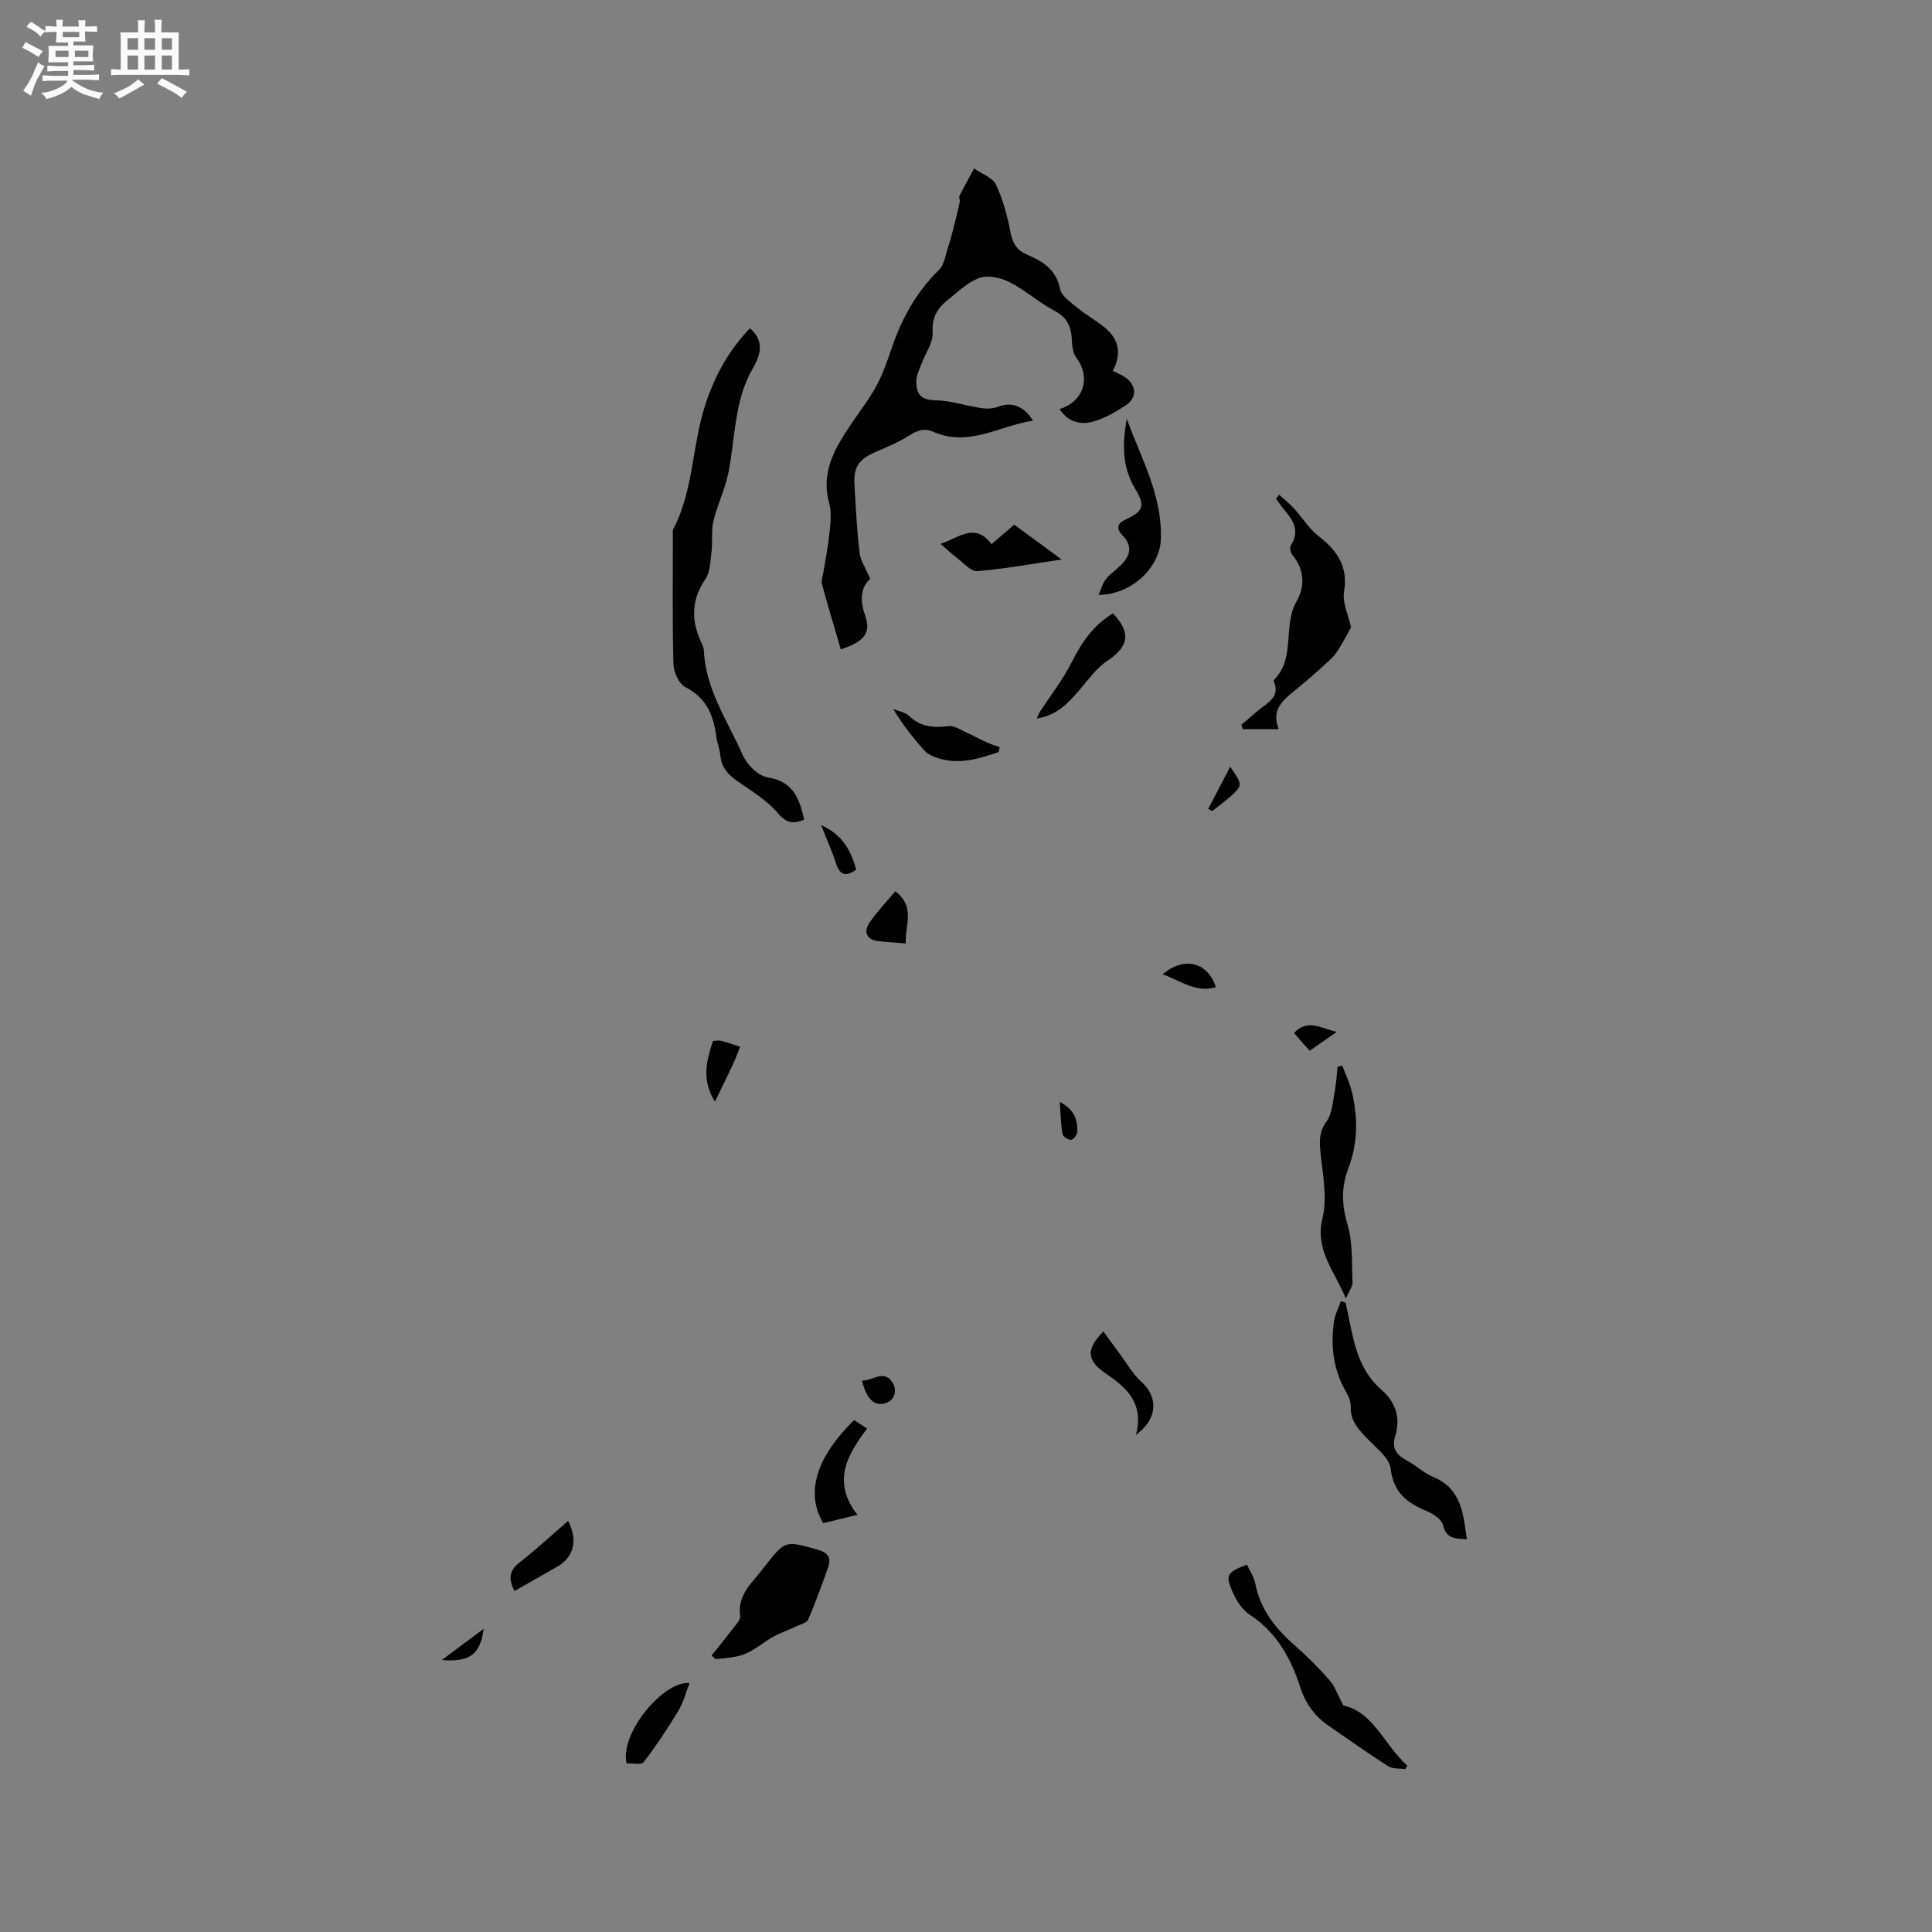 <svg enable-background="new 0 0 400 400" viewBox="0 0 400 400" xmlns="http://www.w3.org/2000/svg"><rect x="0" y="0" width="400" height="400" fill="#808080" stroke="none"/><path d="m6.8 9.5c.6.3 1.3.7 2.1 1.1-.4.4-.7.8-.9 1.2-.7-.4-1.3-.8-1.8-1.1s-1.1-.6-1.6-.8c.2-.4.5-.8.7-1.2.4.2.8.5 1.5.8zm.9 6.9c-.3.6-.5 1.1-.7 1.7s-.4 1.1-.6 1.7c-.6-.4-1.1-.7-1.6-1 .7-1 1.2-1.8 1.5-2.4.3-.5.6-1.1.8-1.7.3-.6.5-1.2.8-1.8.3.3.8.6 1.3.8-.7 1.3-1.2 2.2-1.5 2.7zm.1-11c.4.3 1 .7 1.7 1.1-.5.2-.8.6-1.1 1.1-.5-.6-1-1-1.4-1.2s-.9-.6-1.5-.8c.2-.4.5-.7.9-1.1.5.3.9.6 1.4.9zm10.5 13.1c1 .4 2 .6 3.1.7-.4.4-.7.8-.8 1.3-.9-.2-1.9-.6-3-.9-1-.4-2-.9-2.8-1.6-.5.4-1.1.9-1.9 1.3s-1.9.9-3.3 1.2c-.1-.3-.5-.8-1.1-1.3 1 0 2.1-.3 3.2-.8 1.2-.5 1.9-1 2.3-1.7h-3.2c-.4 0-1 0-2 .1v-1.2c1 0 1.7.1 2 .1h3.3v-1h-2.3c-.2 0-.9 0-2 .1v-1.2c1.2 0 1.9.1 2 .1h2.3v-.8h-4.1c0-.7.1-1.2.1-1.6 0-.5 0-1.1-.1-1.8h4.1v-.7h-2.5c0-.6.1-1.1.1-1.6v-.6h-.5c-.4 0-1 0-1.8.1v-1.3c1.2 0 1.9.1 2.1.1h.2c0-.3 0-.8-.1-1.4h1.4c0 .6-.1 1-.1 1.4h3.4c0-.4 0-.8-.1-1.3h1.5c0 .4-.1.9-.1 1.3.7 0 1.5 0 2.5-.1v1.2c-1 0-1.8-.1-2.5-.1v.6c0 .3 0 .8.1 1.5h-2.5v.8h4.1c0 .7-.1 1.3-.1 1.8s0 1 .1 1.5h-4.1v.8h1.4c.8 0 1.8 0 2.9-.1v1.2c-1 0-1.9-.1-2.8-.1h-1.5v1h3.2c.3 0 1 0 2.1-.1v1.2c-1.1 0-1.8-.1-2.1-.1h-3.4l-.1.1c1.4 1 2.4 1.5 3.4 1.9zm-4.1-6.7v-1.3h-2.7v1.3zm2.2-4.1v-1.1h-3.4v1.1zm1.9 4.1v-1.3h-2.8v1.3z" fill="#fafafb"/><path d="m37 6.7v2.3 5.4c1 0 1.8 0 2.2-.1v1.3c-.6 0-1.5-.1-2.5-.1h-11.9c-.7 0-1.3 0-1.8.1v-1.3c.5 0 1.1.1 2 .1v-5.2c0-1 0-1.8-.1-2.5h3.7c0-1.3 0-2.1-.1-2.5h1.5c0 .4-.1 1.3-.1 2.5h2.2c0-1.2 0-2.1-.1-2.6h1.5c0 .4-.1 1.3-.1 2.6zm-12.3 13.7c-.3-.4-.7-.8-1.1-1.1 1.1-.4 2.1-.9 2.9-1.3.8-.5 1.5-1 2.1-1.6.4.4.9.8 1.3 1.1-2.5 1.4-4.2 2.4-5.2 2.9zm3.9-10.1v-2.4h-2.2v2.4zm0 4.1v-2.9h-2.2v2.9zm3.5-4.1v-2.4h-2.2v2.4zm0 4.1v-2.9h-2.2v2.9zm.4 2.9 1-1.1c.6.3 1.4.7 2.5 1.3s2 1.1 2.7 1.5c-.4.4-.8.8-1.1 1.3-.8-.8-2.5-1.7-5.1-3zm3.1-7v-2.4h-2.1v2.4zm0 4.1v-2.9h-2.1v2.9z" fill="#fafafb"/><g fill="#000001"><path d="m174.08 134.45c-1.36-4.65-2.69-9.06-3.9-13.51-.2-.72.15-1.6.28-2.39.23-1.43.53-2.85.74-4.28.29-2.03.61-4.06.74-6.1.09-1.33.08-2.75-.27-4.03-1.83-6.58 1.37-11.65 4.79-16.69 1.69-2.49 3.55-4.89 4.97-7.52 1.3-2.41 2.23-5.03 3.11-7.64 2.1-6.2 5.11-11.77 9.87-16.41 1.12-1.09 1.35-3.11 1.89-4.74.46-1.37.82-2.78 1.18-4.18.44-1.71.86-3.42 1.23-5.15.09-.4-.23-.93-.07-1.25.97-1.92 2.02-3.79 3.04-5.68 1.56 1.1 3.82 1.88 4.54 3.38 1.47 3.09 2.35 6.53 3.01 9.92.44 2.22 1.29 3.62 3.36 4.51 3.25 1.39 6.09 3.09 6.88 7.14.27 1.4 2.03 2.62 3.31 3.68 1.71 1.41 3.65 2.54 5.42 3.88 3.46 2.62 4.15 5.57 2.21 9.39.83.42 1.71.77 2.48 1.28 2.43 1.64 2.6 4.29.17 5.87-2.1 1.37-4.37 2.7-6.75 3.36-2.64.73-5.25.05-6.92-2.6 5.01-1.57 6.52-6.53 3.45-10.64-.68-.91-.88-2.34-.92-3.54-.09-2.73-.87-4.72-3.53-6.13-3.26-1.73-6.08-4.29-9.36-5.96-1.8-.92-4.42-1.5-6.2-.89-2.44.84-4.49 2.88-6.59 4.56-2.12 1.69-3.35 3.62-3.15 6.74.13 2.1-1.49 4.3-2.29 6.48-.43 1.17-1.06 2.36-1.09 3.55-.05 2.48.78 3.97 3.89 4.01 3.18.04 6.33 1.14 9.52 1.62 1.13.17 2.44.14 3.49-.27 2.73-1.06 5.29-.29 7.26 2.87-7 1.06-13.28 5.54-20.62 2.31-1.87-.82-3.32-.3-4.98.75-2.12 1.34-4.47 2.35-6.8 3.34-3.65 1.56-4.79 3.12-4.56 6.98.27 4.65.5 9.32 1.05 13.95.2 1.69 1.29 3.27 2.21 5.46-1.89 1.55-2.23 4.23-1.07 7.52 1.31 3.66-.14 5.41-5.02 7.05z"/><path d="m155.25 67.98c3.38 2.76 1.9 6.05.62 8.26-3.95 6.83-3.6 14.47-5.09 21.76-.69 3.35-2.27 6.52-3.08 9.86-.48 2-.13 4.19-.38 6.27-.24 1.97-.25 4.26-1.28 5.78-2.83 4.17-2.99 8.29-1.02 12.72.3.67.68 1.38.71 2.08.35 8.04 4.93 14.54 8.01 21.56.88 2 3.22 4.38 5.18 4.68 5.35.83 6.59 4.43 7.58 8.75-2.23.9-3.61.8-5.41-1.31-2.26-2.67-5.45-4.6-8.38-6.64-1.93-1.34-3.32-2.81-3.56-5.26-.13-1.36-.67-2.67-.85-4.03-.59-4.38-2.05-8-6.4-10.2-1.32-.67-2.42-3.09-2.47-4.74-.24-8.89-.12-17.8-.12-26.7 0-.42-.1-.92.08-1.26 4.24-8.11 3.87-17.41 6.69-25.93 1.97-5.92 4.73-11 9.17-15.65z"/><path d="m257 150.07c1.18-1 2.36-2.01 3.54-3.01 1.87-1.58 4.58-2.71 3.2-6.02-.03-.08-.02-.24.04-.3 4.54-4.55 1.73-11.18 4.69-16.31 1.73-2.99 1.62-6.51-.88-9.52-.39-.46-.61-1.56-.33-2 1.9-2.98.5-5.2-1.41-7.41-.61-.71-1.12-1.52-1.67-2.28.23-.26.46-.52.68-.78 1.06.98 2.19 1.9 3.16 2.96 1.67 1.83 3 4.06 4.92 5.55 3.9 3.01 6.19 6.28 5.33 11.6-.37 2.31.93 4.9 1.46 7.31-.65 1.18-1.46 2.74-2.38 4.24-.54.88-1.16 1.76-1.92 2.45-2.35 2.15-4.71 4.28-7.19 6.27-2.63 2.11-5.12 4.18-3.49 8.14-2.75 0-5.08 0-7.41 0-.11-.29-.23-.59-.34-.89z"/><path d="m278.59 269.71c1.5 6.4 1.89 13.23 7.41 18.02 2.93 2.54 4.05 5.81 2.85 9.63-.78 2.5.31 3.9 2.44 5.03 1.86.99 3.45 2.57 5.37 3.36 5.86 2.39 6.3 7.53 7.03 12.96-2.27-.23-4.22.03-4.92-2.93-.29-1.2-2.05-2.38-3.4-2.94-4.04-1.67-6.86-3.81-7.45-8.75-.26-2.19-2.88-4.22-4.67-6.08-1.87-1.93-3.68-3.71-3.59-6.7.03-1-.37-2.12-.89-3-2.71-4.58-3.31-9.52-2.59-14.66.2-1.46.94-2.84 1.43-4.26.33.1.66.21.98.32z"/><path d="m147.33 342.74c1.43-1.79 2.89-3.55 4.27-5.38.66-.88 1.76-1.96 1.64-2.81-.47-3.36 1.25-5.63 3.21-7.9.69-.8 1.32-1.65 1.98-2.48 4.19-5.29 4.16-5.21 10.83-3.33 2.12.6 2.91 1.64 2.2 3.64-1.29 3.65-2.62 7.3-4.14 10.87-.28.65-1.51.91-2.32 1.3-2.05.99-4.3 1.69-6.15 2.97-4.35 3.02-5.05 3.42-10.72 3.88-.27-.27-.53-.52-.8-.76z"/><path d="m258.17 323.93c.64 1.41 1.47 2.6 1.72 3.9 1.04 5.39 4.18 9.34 8.18 12.84 2.55 2.23 4.96 4.64 7.18 7.18 1.13 1.29 1.71 3.06 2.86 5.24 6.28 1.37 8.51 8.24 13.25 12.47-.13.24-.27.48-.4.72-1.19-.18-2.61 0-3.54-.6-4.19-2.67-8.24-5.56-12.33-8.37-2.89-1.98-4.81-4.63-5.89-8-1.95-6.05-4.91-11.38-10.49-15.03-1.55-1.02-2.75-2.94-3.53-4.7-1.53-3.52-1.15-4.04 2.99-5.65z"/><path d="m277.88 220.6c.68 1.8 1.54 3.55 1.99 5.4 1.3 5.36 1.28 10.73-.73 15.95-1.5 3.91-1.33 7.59-.13 11.67 1.1 3.75.84 7.92 1.01 11.91.03.83-.68 1.69-1.38 3.31-2.39-5.84-6.45-9.99-4.83-16.65 1.03-4.23.05-9.01-.41-13.51-.24-2.39-.34-4.3 1.23-6.47 1.2-1.65 1.3-4.14 1.72-6.29.33-1.65.39-3.36.57-5.04.32-.09.64-.19.96-.28z"/><path d="m233.28 86.7c2.96 8.17 7.41 15.9 7.06 24.99-.23 5.9-6.2 11.48-12.9 11.48.57-1.27.85-2.43 1.53-3.27.92-1.14 2.2-1.98 3.23-3.04 1.87-1.91 2.29-3.89.21-6.01-1.35-1.38-1.17-2.47.73-3.34 3.68-1.67 3.97-2.87 1.83-6.42-2.72-4.52-2.57-9.39-1.69-14.39z"/><path d="m194.74 112.6c3.82-1.28 7.14-4.53 10.54.08 1.7-1.46 3.11-2.67 4.7-4.05 3.08 2.26 6.11 4.48 9.83 7.21-6.35.93-11.89 1.95-17.48 2.41-1.28.11-2.76-1.65-4.08-2.64-1.09-.82-2.08-1.77-3.51-3.01z"/><path d="m230.42 126.98c3.86 4.12 3.25 6.86-1.19 9.85-2.37 1.6-4.11 4.17-6.04 6.38-2.23 2.56-4.53 4.96-8.53 5.54.31-.67.42-1.02.61-1.32 2.27-3.51 4.89-6.84 6.74-10.55 2-4 4.4-7.42 8.41-9.9z"/><path d="m176.84 294.01c.94.62 1.79 1.19 2.68 1.77-4.19 5.52-7.31 11.01-2 17.85-2.71.66-4.91 1.19-7.07 1.72-3.72-6.18-1.55-13.55 6.39-21.34z"/><path d="m206.75 155.7c-4.05 1.42-8.15 2.65-12.52 1.28-1.04-.32-2.18-.85-2.88-1.63-2.32-2.58-4.47-5.32-6.42-8.56 1.13.47 2.52.68 3.33 1.47 2.41 2.34 5.13 2.42 8.21 2.08 1.16-.13 2.47.81 3.68 1.35 1.43.64 2.8 1.4 4.22 2.04.84.38 1.74.64 2.61.96-.08.34-.16.67-.23 1.01z"/><path d="m142.76 348.47c-.71 1.81-1.22 3.91-2.29 5.68-2.21 3.68-4.59 7.27-7.2 10.67-.49.64-2.36.21-3.55.27-1.42-6.39 7.82-17.23 13.04-16.62z"/><path d="m235.19 297.08c1.65-6.44-1.74-9.63-6.05-12.56-4.2-2.85-4.4-5.11-.69-8.85 1.1 1.51 2.12 2.94 3.17 4.34 1.55 2.07 2.85 4.42 4.74 6.13 3.43 3.13 3.4 7.56-1.17 10.94z"/><path d="m117.63 314.88c2.06 3.99 1.14 7.54-2.21 9.45-2.93 1.68-5.86 3.34-8.91 5.08-1.18-2.37-1.24-4.14 1.02-5.89 3.48-2.7 6.7-5.71 10.1-8.64z"/><path d="m187.55 195.33c-2.45-.2-4.14-.28-5.81-.5-2.32-.31-2.95-1.9-1.82-3.63 1.53-2.34 3.53-4.37 5.45-6.68 4.28 3.34 1.91 7.06 2.18 10.81z"/><path d="m148.01 228.09c-2.85-4.64-1.69-8.53-.41-12.55.62-.04 1.16-.2 1.63-.08 1.35.36 2.67.83 4 1.26-.49 1.23-.94 2.49-1.5 3.69-1.06 2.28-2.19 4.51-3.72 7.68z"/><path d="m240.72 201.72c4.48-3.84 9.39-2.46 11.01 2.66-4.1 1.24-7.14-1.27-11.01-2.66z"/><path d="m170 170.82c4.52 2.07 6.25 5.38 7.25 9.24-2.13 1.5-3.35 1.14-4.13-1.22-.83-2.54-1.93-5.01-3.12-8.02z"/><path d="m178.47 285.84c2.22.08 4.7-2.51 6.41.57.76 1.36.57 3.47-1.63 4.12-2.24.67-3.84-.88-4.78-4.69z"/><path d="m254.7 158.75c2.72 4.24 3.5 3.53-3.72 9.17-.28-.15-.56-.29-.84-.44 1.42-2.72 2.84-5.45 4.56-8.73z"/><path d="m271.15 217.55c-1.23-1.39-2.21-2.49-3.24-3.67 2.75-2.97 5.48-1.06 8.83-.22-2.15 1.49-3.85 2.67-5.59 3.89z"/><path d="m91.48 343.69c2.96-2.22 5.81-4.35 8.66-6.48-.73 5.49-3 6.92-8.66 6.48z"/><path d="m219.41 228.14c3.09 1.6 3.67 3.76 3.64 6.12-.01.62-.76 1.66-1.27 1.72-.57.07-1.71-.67-1.8-1.2-.35-2-.38-4.05-.57-6.64z"/></g></svg>